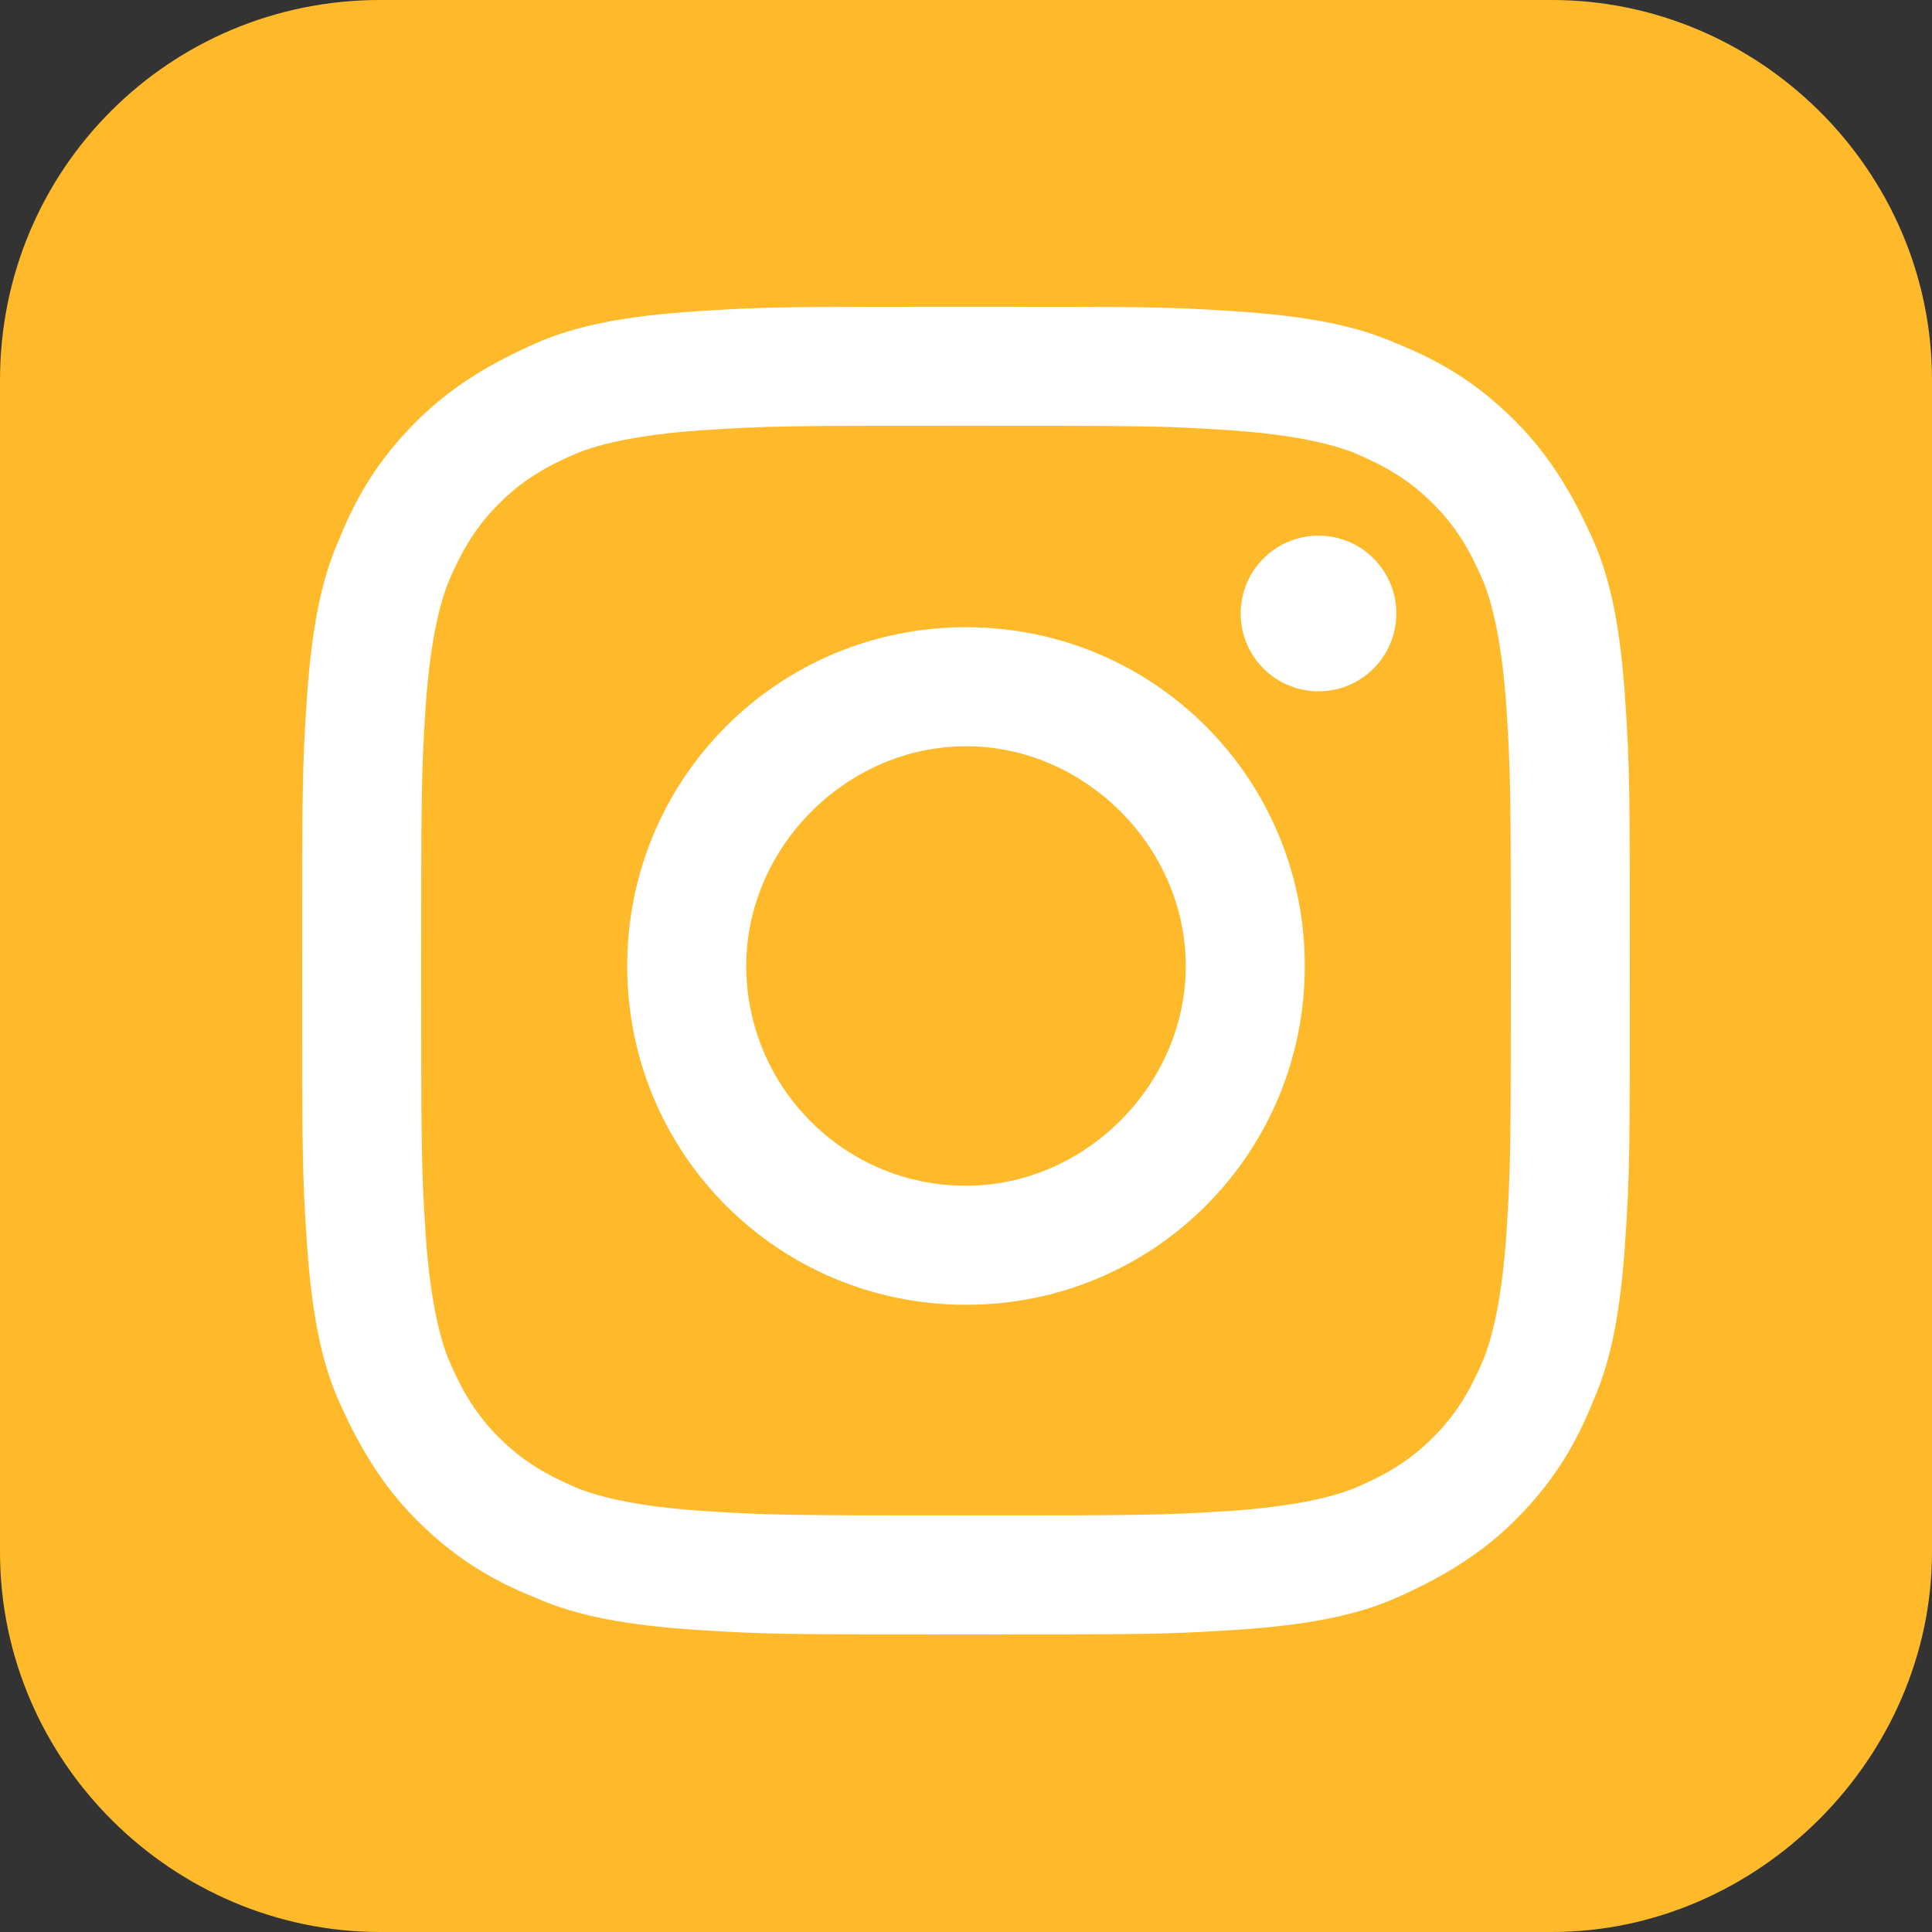 <?xml version="1.0" encoding="utf-8"?>
<!-- Generator: Adobe Illustrator 18.0.0, SVG Export Plug-In . SVG Version: 6.00 Build 0)  -->
<!DOCTYPE svg PUBLIC "-//W3C//DTD SVG 1.1//EN" "http://www.w3.org/Graphics/SVG/1.1/DTD/svg11.dtd">
<svg version="1.1" id="Layer_1" xmlns="http://www.w3.org/2000/svg" xmlns:xlink="http://www.w3.org/1999/xlink" x="0px" y="0px"
	 width="42.2px" height="42.2px" viewBox="0 0 42.2 42.2" enable-background="new 0 0 42.2 42.2" xml:space="preserve">
<rect x="0" y="0" width="42.2" height="42.2" fill="#333333" stroke="none"/>
<path fill="#FFBA2B" d="M33.9,42.2H8.3c-4.5,0-8.3-3.7-8.3-8.3V8.3C0,3.7,3.7,0,8.3,0h25.6c4.5,0,8.3,3.7,8.3,8.3v25.6
	C42.2,38.4,38.4,42.2,33.9,42.2z"/>
<g>
	<path fill="#FFFFFF" d="M21.1,9.3c3.9,0,4.3,0,5.8,0.1c1.4,0.1,2.2,0.3,2.7,0.5c0.7,0.3,1.2,0.6,1.7,1.1c0.5,0.5,0.8,1,1.1,1.7
		c0.2,0.5,0.4,1.3,0.5,2.7c0.1,1.5,0.1,2,0.1,5.8s0,4.3-0.1,5.8c-0.1,1.4-0.3,2.2-0.5,2.7c-0.3,0.7-0.6,1.2-1.1,1.7
		c-0.5,0.5-1,0.8-1.7,1.1c-0.5,0.2-1.3,0.4-2.7,0.5c-1.5,0.1-2,0.1-5.8,0.1s-4.3,0-5.8-0.1c-1.4-0.1-2.2-0.3-2.7-0.5
		c-0.7-0.3-1.2-0.6-1.7-1.1c-0.5-0.5-0.8-1-1.1-1.7c-0.2-0.5-0.4-1.3-0.5-2.7c-0.1-1.5-0.1-2-0.1-5.8s0-4.3,0.1-5.8
		c0.1-1.4,0.3-2.2,0.5-2.7c0.3-0.7,0.6-1.2,1.1-1.7c0.5-0.5,1-0.8,1.7-1.1c0.5-0.2,1.3-0.4,2.7-0.5C16.8,9.3,17.2,9.3,21.1,9.3
		 M21.1,6.7c-3.9,0-4.4,0-5.9,0.1c-1.5,0.1-2.6,0.3-3.5,0.7c-0.9,0.4-1.8,0.9-2.6,1.7c-0.8,0.8-1.3,1.6-1.7,2.6
		c-0.4,0.9-0.6,2-0.7,3.5c-0.1,1.5-0.1,2-0.1,5.9c0,3.9,0,4.4,0.1,5.9c0.1,1.5,0.3,2.6,0.7,3.5c0.4,0.9,0.9,1.8,1.7,2.6
		c0.8,0.8,1.6,1.3,2.6,1.7c0.9,0.4,2,0.6,3.5,0.7c1.5,0.1,2,0.1,5.9,0.1s4.4,0,5.9-0.1c1.5-0.1,2.6-0.3,3.5-0.7
		c0.9-0.4,1.8-0.9,2.6-1.7c0.8-0.8,1.3-1.6,1.7-2.6c0.4-0.9,0.6-2,0.7-3.5c0.1-1.5,0.1-2,0.1-5.9s0-4.4-0.1-5.9
		c-0.1-1.5-0.3-2.6-0.7-3.5c-0.4-0.9-0.9-1.8-1.7-2.6c-0.8-0.8-1.6-1.3-2.6-1.7c-0.9-0.4-2-0.6-3.5-0.7C25.5,6.7,25,6.7,21.1,6.7
		L21.1,6.7z"/>
	<path fill="#FFFFFF" d="M21.1,13.7c-4.1,0-7.4,3.3-7.4,7.4s3.3,7.4,7.4,7.4s7.4-3.3,7.4-7.4S25.2,13.7,21.1,13.7z M21.1,25.9
		c-2.7,0-4.8-2.2-4.8-4.8s2.2-4.8,4.8-4.8s4.8,2.2,4.8,4.8S23.7,25.9,21.1,25.9z"/>
	<circle fill="#FFFFFF" cx="28.8" cy="13.4" r="1.7"/>
</g>
</svg>
